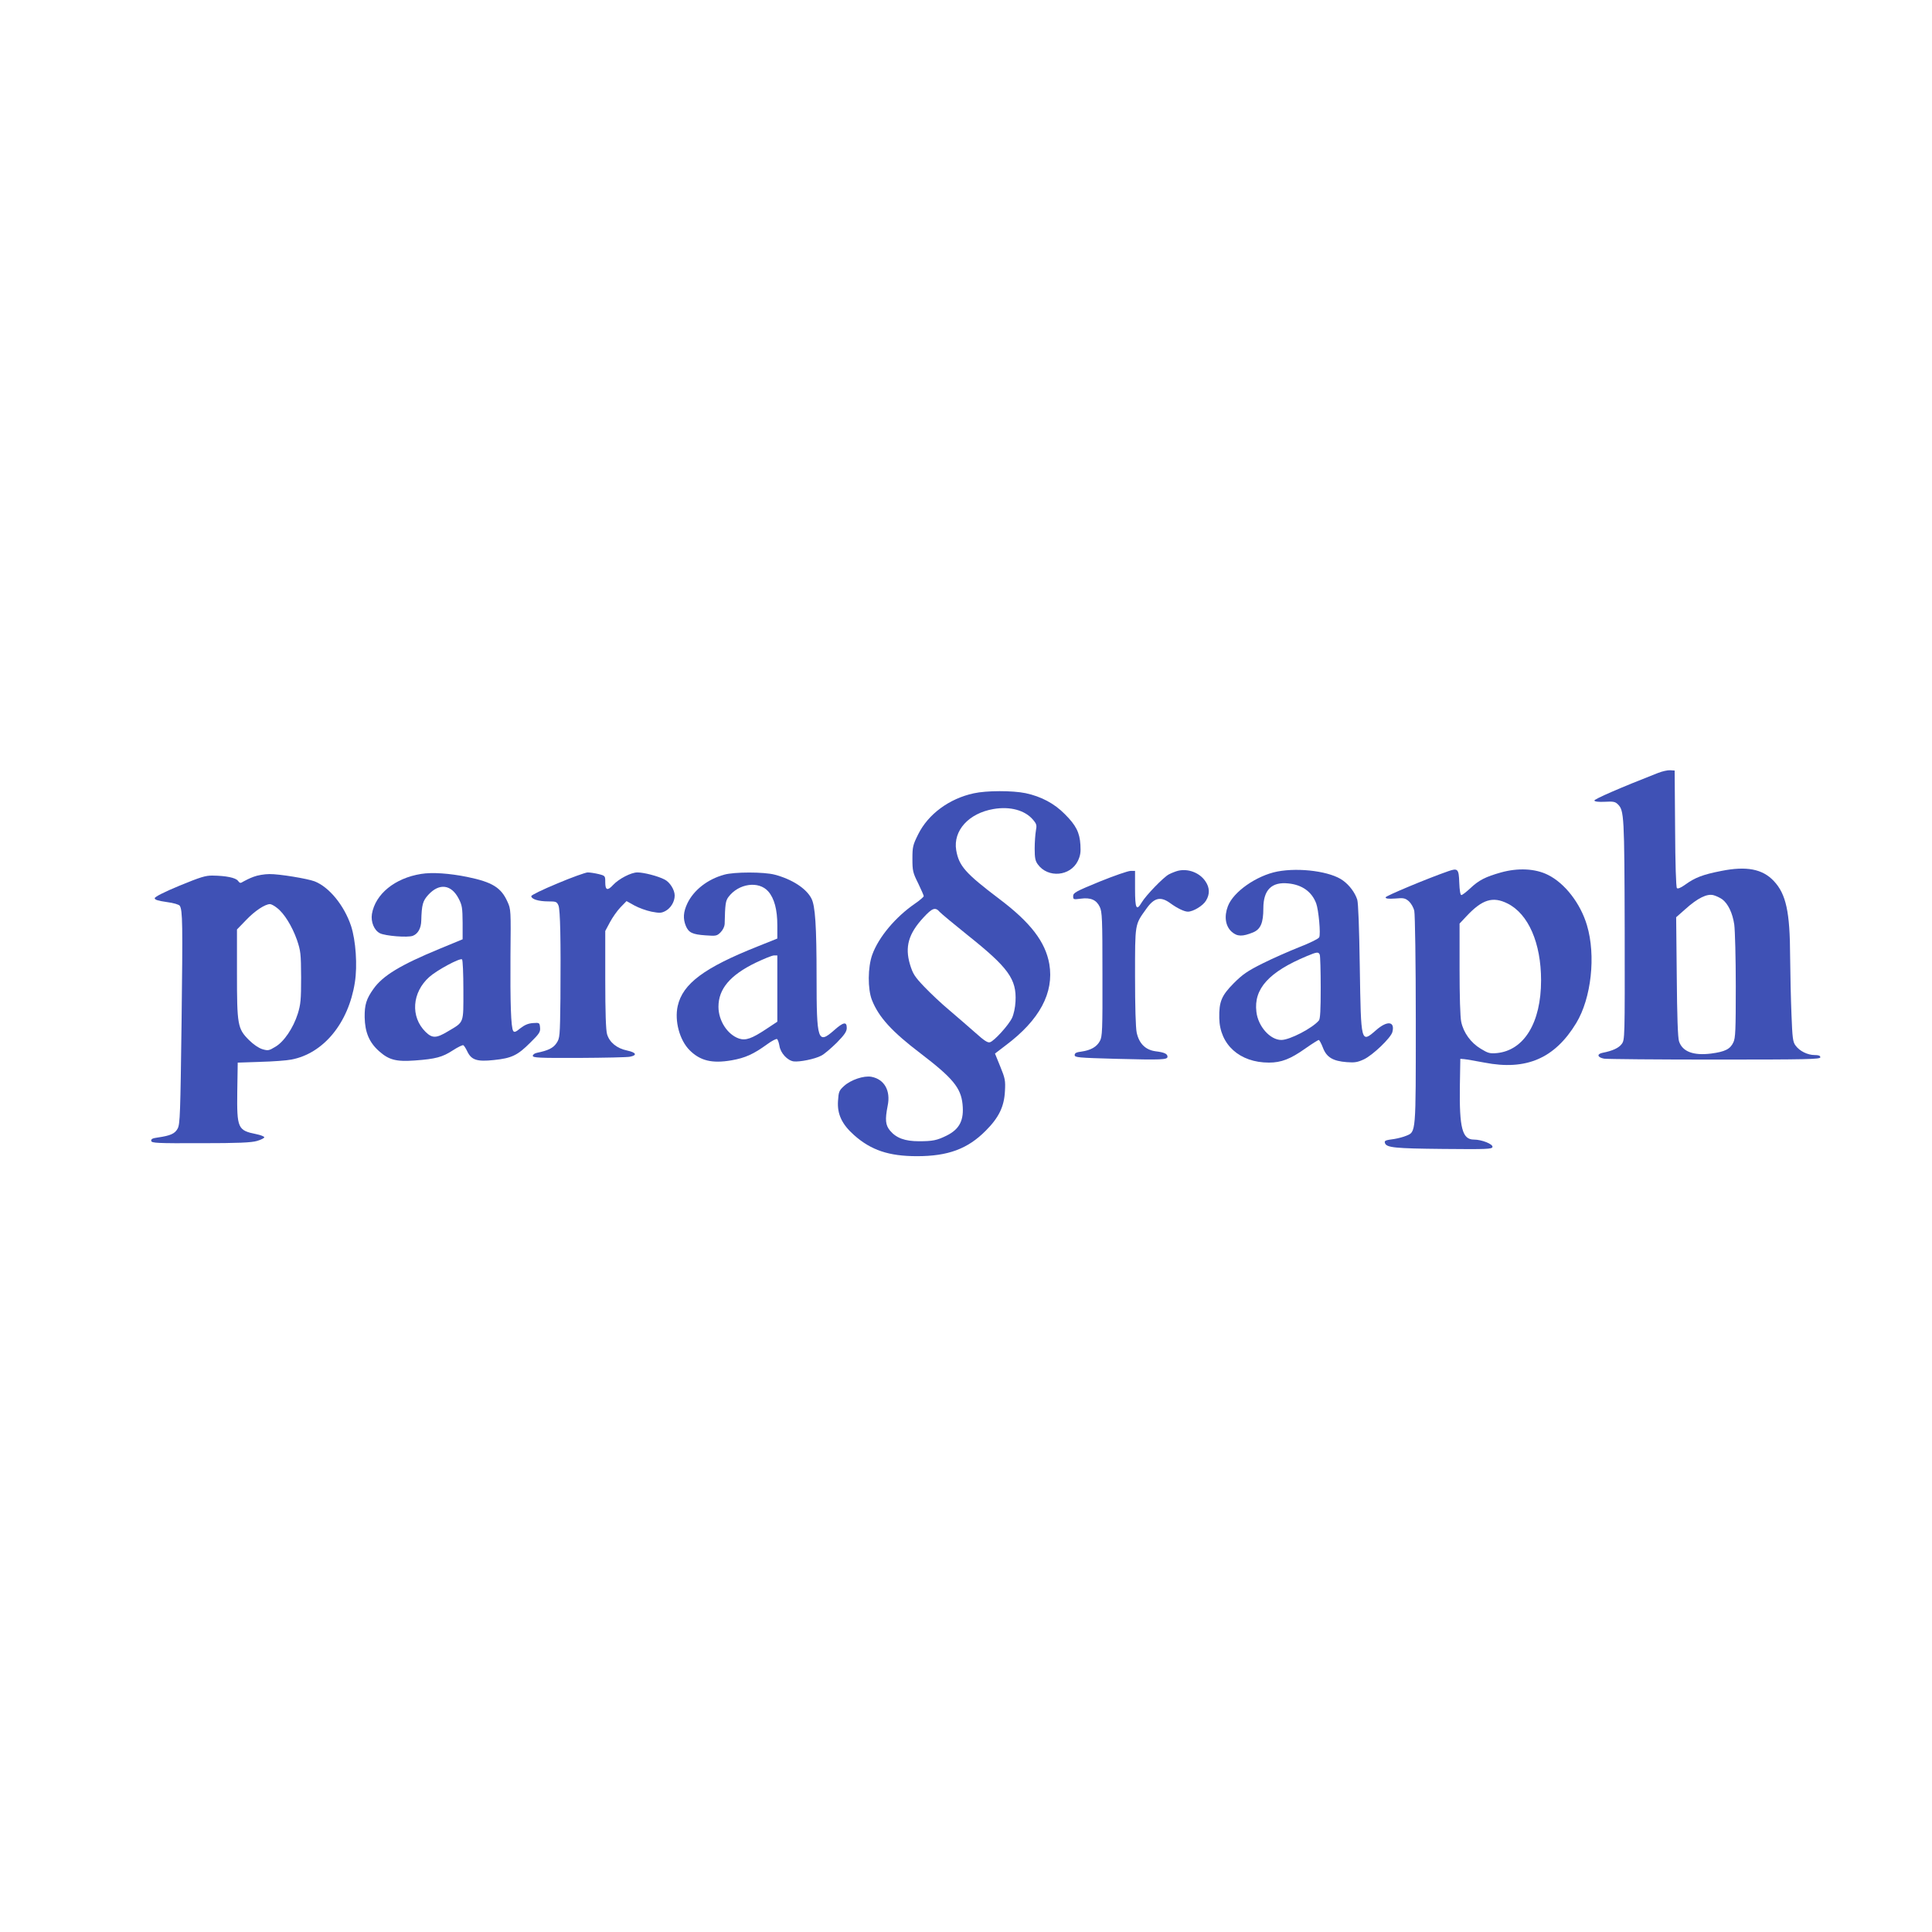 <?xml version="1.0" standalone="no"?>
<!DOCTYPE svg PUBLIC "-//W3C//DTD SVG 20010904//EN"
 "http://www.w3.org/TR/2001/REC-SVG-20010904/DTD/svg10.dtd">
<svg version="1.0" xmlns="http://www.w3.org/2000/svg"
 width="1280pt" height="1280pt" viewBox="0 0 1280 1280"
 preserveAspectRatio="xMidYMid meet">
<g transform="translate(0,1280) scale(0.1,-0.1)"
fill="#3f51b5" stroke="none">
<path d="M10985 7679 c-246 -96 -425 -174 -422 -183 3 -7 28 -10 69 -8 56 3
69 1 87 -17 41 -41 43 -73 45 -833 1 -722 1 -727 -20 -755 -19 -26 -60 -45
-126 -58 -41 -8 -35 -31 10 -39 21 -3 352 -6 735 -6 610 0 697 2 697 15 0 11
-11 15 -37 15 -47 0 -100 26 -127 63 -18 24 -21 49 -27 205 -4 97 -8 272 -9
387 -1 294 -27 412 -108 498 -75 80 -181 100 -347 67 -123 -24 -175 -44 -240
-91 -29 -21 -49 -29 -55 -23 -6 6 -11 163 -12 394 l-3 385 -30 2 c-16 1 -52
-7 -80 -18z m425 -837 c39 -29 69 -92 80 -168 5 -38 10 -221 10 -407 0 -293
-2 -344 -16 -373 -21 -45 -56 -62 -147 -74 -118 -15 -191 13 -213 81 -8 22
-13 170 -15 428 l-4 394 60 53 c82 74 145 105 188 93 18 -5 43 -17 57 -27z"/>
<path d="M6451 7544 c-162 -35 -302 -138 -368 -272 -35 -70 -38 -83 -38 -162
0 -79 3 -92 38 -162 20 -42 37 -80 37 -85 0 -5 -25 -27 -57 -49 -131 -90 -242
-223 -284 -339 -30 -83 -31 -228 -2 -301 45 -113 131 -208 323 -354 212 -162
266 -227 277 -335 11 -106 -19 -166 -106 -209 -63 -31 -91 -37 -183 -37 -92 0
-150 21 -191 70 -31 37 -34 73 -16 165 21 100 -22 176 -108 192 -50 9 -136
-20 -181 -61 -33 -30 -36 -38 -40 -99 -6 -87 26 -155 106 -226 112 -100 231
-140 417 -140 206 0 336 48 456 169 87 87 122 160 127 262 4 70 1 85 -31 163
l-35 86 72 55 c224 168 320 348 288 538 -26 147 -124 275 -331 431 -226 171
-268 219 -286 324 -21 129 83 244 247 272 110 19 209 -8 262 -71 24 -28 26
-37 19 -73 -4 -23 -8 -76 -8 -118 0 -62 4 -82 21 -105 67 -92 215 -79 265 23
17 36 20 58 17 107 -5 82 -29 129 -103 203 -70 71 -157 117 -260 139 -87 18
-259 18 -344 -1z m-225 -786 c10 -11 93 -80 184 -153 271 -216 326 -292 318
-440 -2 -41 -12 -86 -23 -109 -22 -47 -118 -153 -146 -161 -15 -5 -38 10 -96
62 -42 37 -119 104 -172 149 -53 44 -128 115 -168 157 -63 66 -75 85 -94 147
-35 117 -10 204 89 311 59 64 79 71 108 37z"/>
<path d="M7805 7031 c-16 -4 -44 -15 -61 -24 -35 -18 -153 -140 -180 -186 -35
-59 -44 -41 -44 89 l0 120 -30 0 c-16 0 -109 -32 -205 -71 -158 -65 -175 -74
-175 -96 0 -23 2 -23 50 -17 66 9 104 -8 126 -54 16 -33 18 -78 18 -447 1
-374 -1 -413 -17 -442 -21 -39 -60 -61 -122 -70 -34 -4 -45 -10 -45 -23 0 -16
22 -18 273 -25 305 -8 342 -6 342 14 0 19 -21 29 -79 36 -67 9 -109 51 -125
123 -7 33 -11 172 -11 373 0 355 -2 341 74 447 53 76 96 85 161 37 44 -32 91
-55 115 -55 35 0 100 39 120 73 26 42 25 86 -3 127 -38 58 -115 87 -182 71z"/>
<path d="M8463 7026 c-138 -27 -292 -134 -328 -230 -26 -68 -16 -132 25 -169
37 -33 72 -33 143 -4 49 21 67 63 67 159 0 122 55 177 166 165 91 -9 155 -55
184 -132 16 -42 31 -205 20 -225 -5 -10 -65 -39 -132 -65 -68 -27 -177 -75
-243 -108 -100 -50 -132 -72 -191 -131 -81 -82 -98 -122 -96 -231 3 -176 135
-295 329 -295 81 0 142 23 242 94 44 31 84 56 88 56 4 0 17 -23 28 -52 24 -63
66 -88 158 -95 51 -4 71 -1 112 18 59 27 181 144 190 182 18 71 -34 77 -108
12 -101 -88 -100 -89 -108 415 -4 265 -10 428 -17 450 -15 46 -51 95 -94 126
-80 60 -287 88 -435 60z m281 -552 c3 -9 6 -107 6 -218 0 -147 -3 -206 -12
-217 -43 -51 -193 -129 -249 -129 -74 0 -154 90 -165 186 -19 153 83 265 335
370 67 28 77 29 85 8z"/>
<path d="M9595 7028 c-141 -49 -415 -164 -415 -173 0 -9 17 -11 63 -8 56 5 66
3 91 -18 15 -14 31 -41 36 -64 5 -22 10 -342 10 -723 0 -759 2 -740 -64 -767
-19 -8 -54 -17 -78 -21 -61 -8 -68 -11 -62 -28 11 -29 63 -35 384 -38 294 -3
325 -1 328 13 4 19 -71 49 -123 49 -77 0 -97 76 -93 355 l3 180 25 -2 c14 -1
75 -12 135 -23 277 -54 466 28 608 262 100 165 131 447 71 648 -43 145 -147
279 -259 334 -84 42 -198 47 -310 16 -103 -29 -147 -51 -205 -106 -26 -24 -52
-44 -58 -44 -7 0 -12 31 -14 83 -3 91 -10 97 -73 75z m393 -214 c138 -69 222
-262 222 -509 0 -280 -112 -464 -293 -482 -46 -4 -58 -1 -107 29 -65 39 -114
106 -129 178 -7 30 -11 173 -11 351 l0 300 46 49 c104 111 174 133 272 84z"/>
<path d="M2790 7010 c-175 -28 -304 -134 -326 -266 -8 -52 15 -108 53 -127 35
-18 185 -30 218 -17 34 13 55 50 56 101 3 106 10 130 46 170 73 80 153 70 202
-25 23 -44 25 -62 26 -159 l0 -110 -150 -62 c-262 -108 -379 -179 -441 -267
-47 -66 -59 -105 -58 -188 2 -99 30 -166 95 -224 65 -58 113 -71 237 -62 138
10 183 22 252 67 34 22 65 37 70 34 5 -3 17 -22 26 -41 27 -57 65 -69 176 -57
118 12 157 31 241 115 60 59 68 71 65 100 -3 32 -4 33 -46 30 -32 -2 -55 -12
-84 -34 -31 -26 -41 -29 -48 -18 -15 24 -20 184 -18 500 3 300 3 306 -20 356
-42 94 -101 130 -266 164 -118 24 -233 32 -306 20z m280 -769 c0 -226 7 -209
-104 -275 -75 -45 -102 -46 -146 -3 -102 100 -91 262 25 365 51 45 201 126
216 116 5 -3 9 -94 9 -203z"/>
<path d="M3693 6947 c-99 -41 -173 -77 -173 -84 0 -20 48 -35 112 -35 52 0 57
-2 68 -27 12 -30 16 -230 13 -617 -3 -253 -4 -262 -26 -295 -22 -33 -56 -49
-129 -64 -16 -3 -28 -12 -28 -20 0 -13 42 -15 308 -14 169 1 320 4 336 8 50
10 41 28 -19 41 -68 14 -117 54 -133 108 -8 27 -12 144 -12 362 l0 322 31 58
c17 32 48 76 70 99 l40 41 52 -29 c29 -16 79 -34 113 -41 53 -10 65 -10 92 4
36 19 62 62 62 103 0 37 -32 89 -67 106 -44 23 -138 47 -180 47 -42 0 -123
-42 -162 -84 -36 -39 -51 -34 -51 18 0 43 0 44 -44 55 -25 6 -57 11 -73 11
-15 -1 -106 -33 -200 -73z"/>
<path d="M4798 7005 c-110 -30 -202 -102 -244 -190 -27 -57 -30 -101 -10 -150
19 -44 43 -56 131 -62 69 -5 75 -4 99 20 15 15 26 38 27 54 3 134 6 154 25
180 67 90 201 109 264 37 40 -46 60 -120 60 -225 l0 -87 -132 -53 c-352 -140
-495 -246 -528 -394 -22 -98 12 -226 79 -293 70 -70 149 -89 277 -67 92 16
146 41 236 106 31 23 61 38 66 35 5 -3 12 -23 16 -45 7 -48 53 -97 94 -103 38
-5 140 15 183 38 19 9 64 48 102 85 53 54 67 75 67 99 0 43 -22 39 -83 -15
-109 -96 -117 -73 -117 352 0 340 -9 472 -34 520 -34 67 -129 128 -243 158
-71 19 -269 19 -335 0z m352 -754 l0 -220 -74 -49 c-95 -63 -135 -77 -179 -63
-77 26 -137 118 -137 211 0 118 77 209 245 291 55 26 110 49 123 49 l22 0 0
-219z"/>
<path d="M1680 6991 c-25 -9 -55 -24 -67 -31 -20 -13 -24 -12 -36 4 -15 21
-80 34 -168 35 -47 1 -81 -10 -220 -67 -104 -43 -164 -74 -164 -83 0 -10 22
-17 78 -25 47 -6 83 -17 88 -25 19 -30 20 -117 12 -769 -8 -605 -10 -678 -26
-707 -18 -34 -48 -47 -130 -59 -37 -5 -47 -10 -45 -23 3 -14 36 -16 328 -15
250 0 336 4 373 15 27 8 48 19 48 24 0 6 -24 15 -53 21 -123 25 -129 38 -126
284 l3 190 150 5 c83 2 175 9 205 15 213 40 379 242 421 511 18 113 6 278 -25
374 -46 137 -145 258 -242 296 -48 18 -235 49 -299 48 -33 0 -80 -8 -105 -18z
m155 -206 c47 -35 100 -121 132 -211 25 -74 27 -90 28 -249 0 -149 -3 -179
-22 -241 -30 -95 -92 -187 -150 -220 -41 -25 -48 -26 -85 -15 -25 8 -59 31
-89 61 -75 75 -79 100 -79 443 l0 289 61 63 c57 60 125 105 158 105 8 0 29
-11 46 -25z"/>
</g>
</svg>
